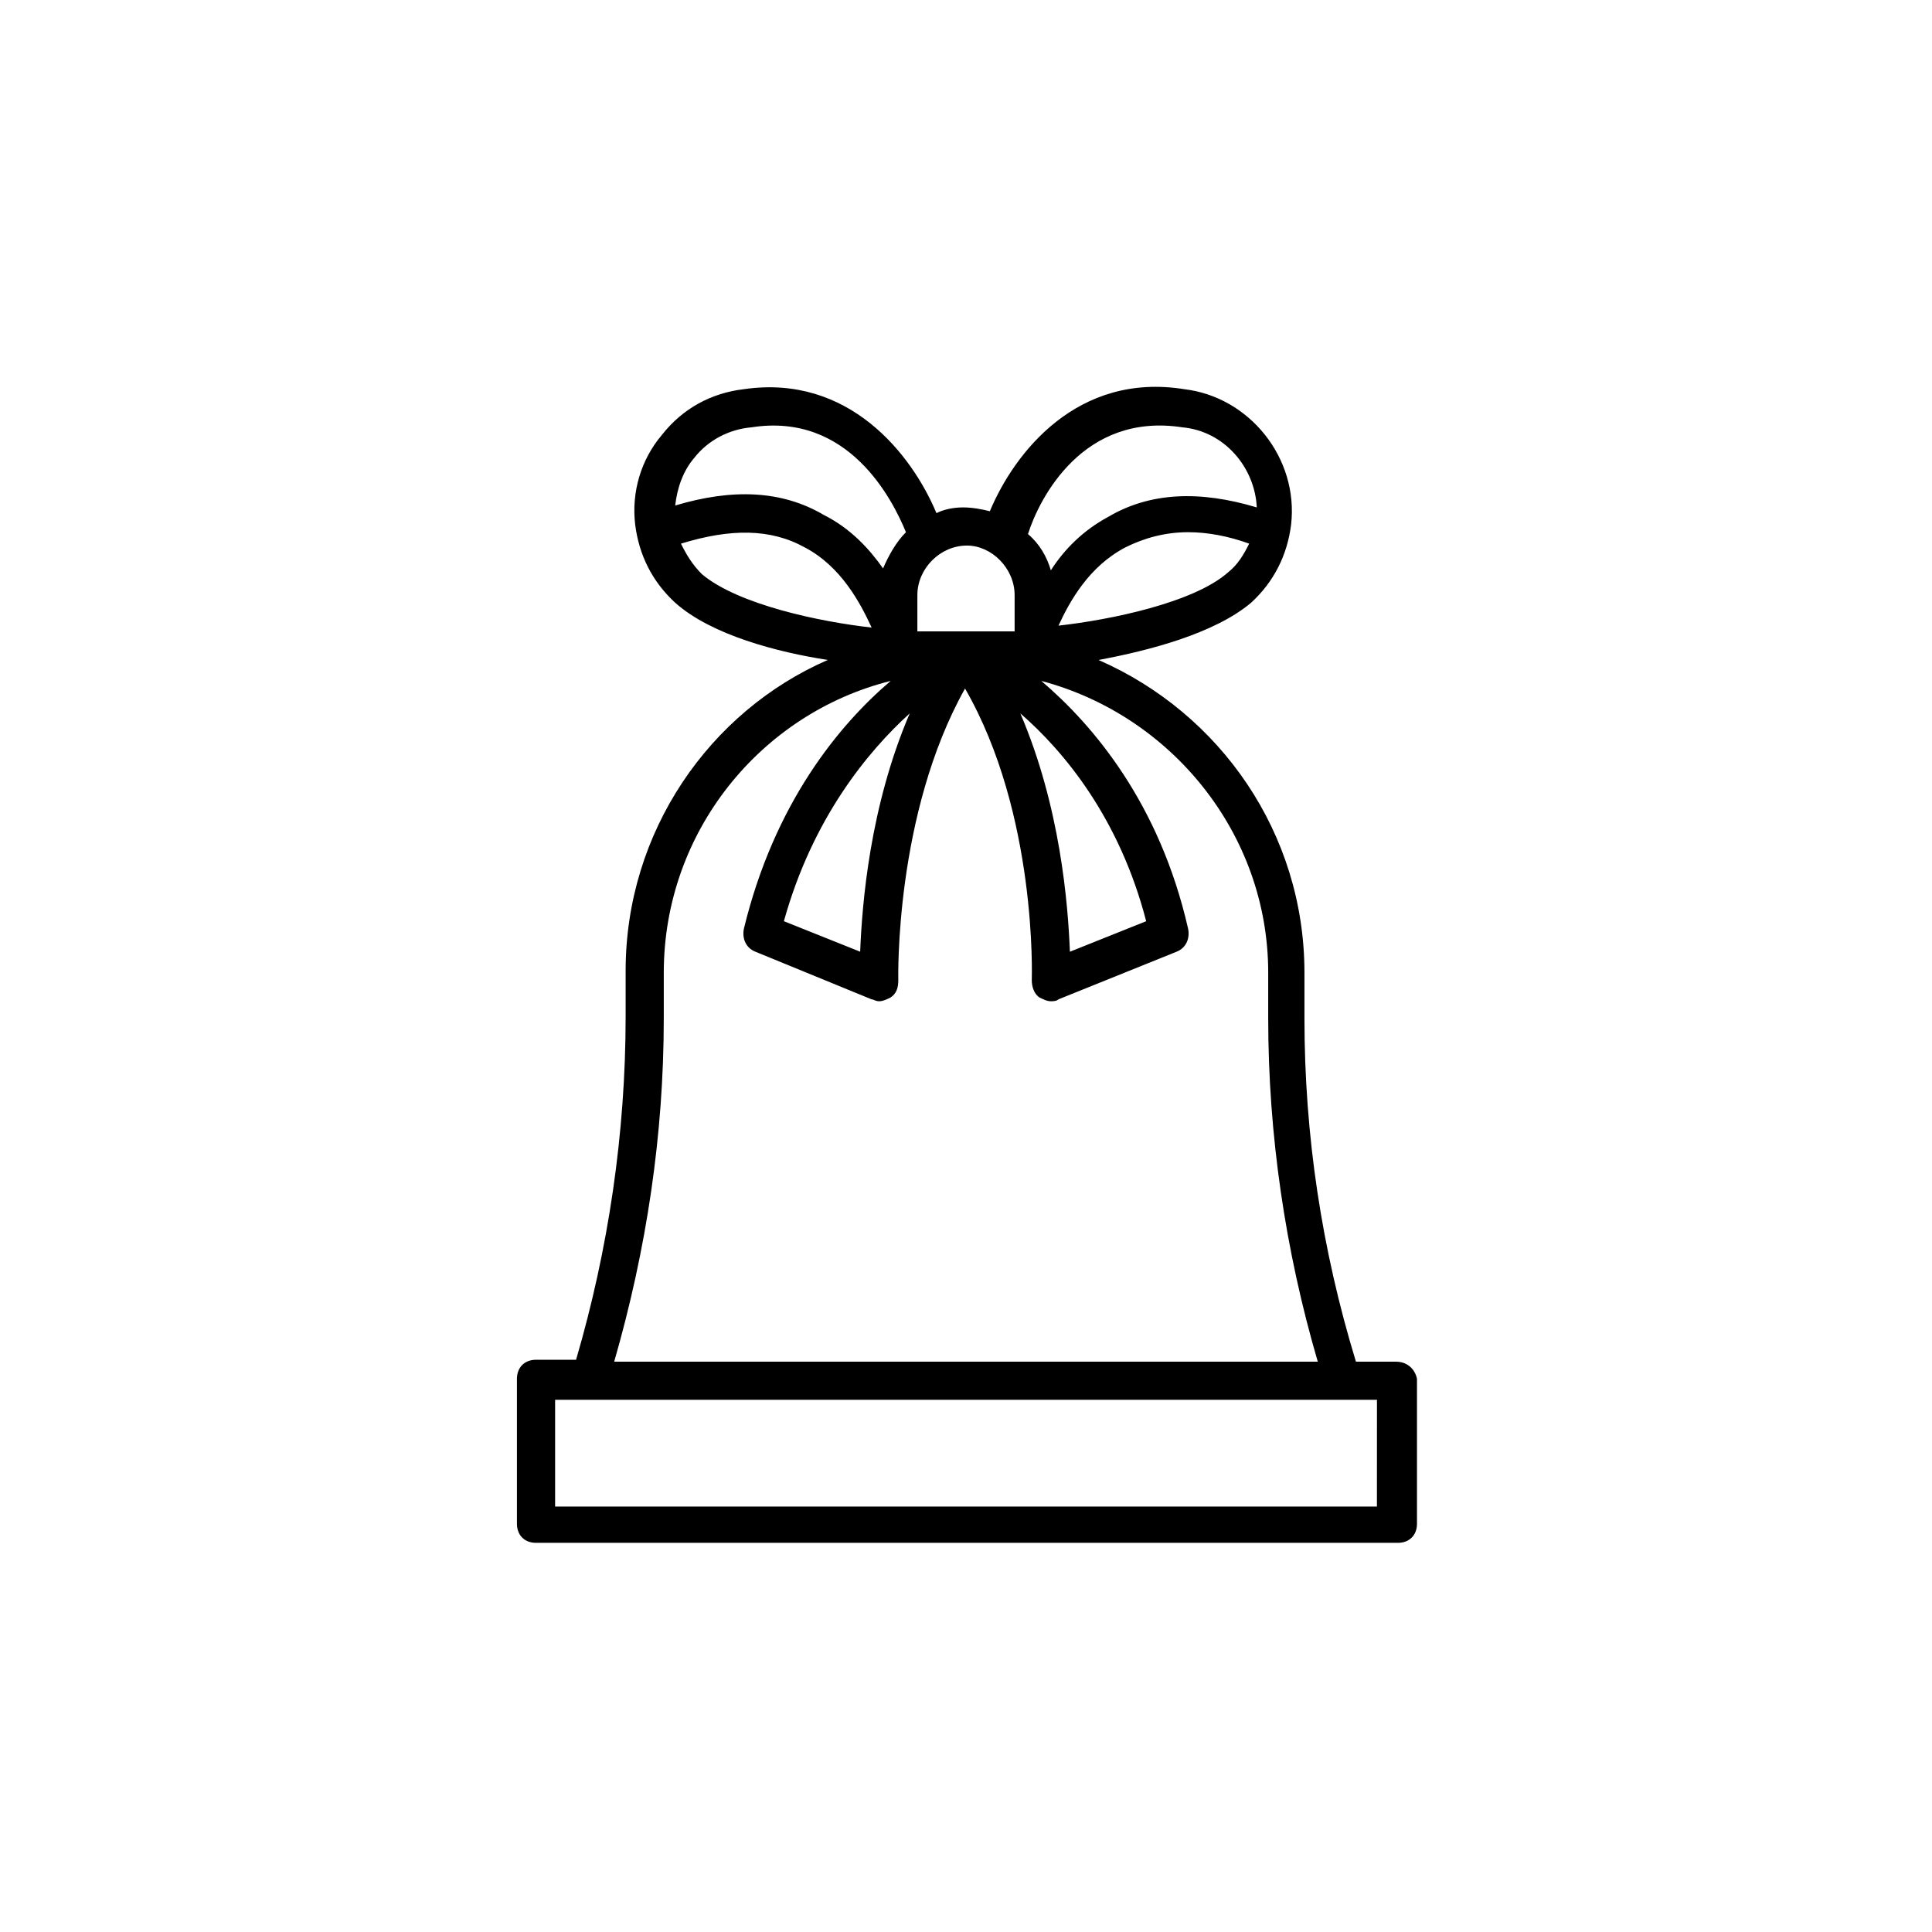 <?xml version="1.0" encoding="UTF-8"?>
<!-- Uploaded to: ICON Repo, www.iconrepo.com, Generator: ICON Repo Mixer Tools -->
<svg fill="#000000" width="800px" height="800px" version="1.1" viewBox="144 144 512 512" xmlns="http://www.w3.org/2000/svg">
 <path d="m513.95 504.86h-10.613c-9.098-29.812-13.645-60.133-13.645-90.957v-12.129c0-36.891-22.234-68.723-54.574-82.875 13.645-2.527 30.824-7.074 40.426-15.16 6.062-5.559 9.602-12.633 10.613-20.719 2.019-17.688-11.117-33.855-28.297-35.879-28.297-4.547-44.973 16.676-51.543 32.34-2.019-0.504-4.547-1.012-7.074-1.012-2.527 0-5.055 0.504-7.074 1.516-6.57-15.664-23.246-36.891-51.039-32.848-8.59 1.012-16.172 5.055-21.73 12.129-5.559 6.57-8.086 15.16-7.074 23.75 1.012 8.086 4.547 15.16 10.613 20.719 9.602 8.59 27.289 13.137 40.426 15.16-31.332 13.648-53.566 45.484-53.566 82.371v12.129c0 30.824-4.547 61.648-13.137 90.957h-10.613c-3.031 0-5.055 2.019-5.055 5.055v38.406c0 3.031 2.019 5.055 5.055 5.055h228.41c3.031 0 5.055-2.019 5.055-5.055v-38.406c-0.504-2.527-2.527-4.547-5.559-4.547zm-66.199-116.73-20.215 8.086c-0.504-12.633-2.527-38.406-13.137-63.164 11.625 10.102 26.277 27.789 33.352 55.078zm-62.66-55.082c-10.613 24.762-12.633 50.531-13.137 63.164l-20.215-8.086c7.582-27.285 22.234-44.973 33.352-55.078zm84.391-37.395c-9.098 8.086-31.332 12.633-44.973 14.148 3.031-6.57 8.086-15.664 17.688-20.719 5.055-2.527 10.613-4.043 16.676-4.043 5.055 0 10.613 1.012 16.172 3.031-1.52 3.035-3.035 5.562-5.562 7.582zm-12.129-38.406c11.117 1.012 19.203 10.613 19.707 21.223-15.16-4.547-28.297-4.043-39.414 2.527-6.57 3.539-11.621 8.59-15.16 14.148-1.012-3.539-3.031-7.074-6.062-9.602 3.031-9.598 14.652-32.336 40.93-28.297zm-44.469 44.469v9.602h-25.773v-9.602c0-7.074 6.062-13.137 13.137-13.137 6.574 0 12.637 6.062 12.637 13.137zm-89.945-23.75c0.504-4.547 2.019-9.098 5.055-12.633 3.539-4.547 9.098-7.578 15.16-8.086 25.773-4.043 37.395 19.203 40.93 27.793-2.527 2.527-4.547 6.062-6.062 9.602-3.539-5.055-8.59-10.613-15.664-14.148-11.121-6.57-24.258-7.074-39.418-2.527zm1.516 10.109c13.137-4.043 23.75-4.043 32.848 1.012 9.602 5.055 14.656 14.656 17.688 21.223-13.645-1.516-35.371-6.062-44.973-14.148-2.531-2.527-4.047-5.055-5.562-8.086zm-4.547 125.82v-12.129c0-37.395 25.773-68.723 60.133-77.316-13.645 11.621-30.824 32.34-38.91 65.691-0.504 2.527 0.504 5.055 3.031 6.062l30.824 12.633c0.504 0 1.012 0.504 2.019 0.504 1.012 0 2.019-0.504 3.031-1.012 1.516-1.012 2.019-2.527 2.019-4.547 0-0.504-1.012-43.965 17.688-77.316 19.203 33.352 17.688 76.809 17.688 77.316 0 1.516 0.504 3.539 2.019 4.547 1.012 0.504 2.019 1.012 3.031 1.012 0.504 0 1.516 0 2.019-0.504l31.332-12.633c2.527-1.012 3.539-3.539 3.031-6.062-7.578-33.352-25.266-54.07-38.91-65.691 34.363 9.098 60.133 40.426 60.133 77.316v12.129c0 30.824 4.547 61.648 13.137 90.957l-186.46 0.004c8.59-29.816 13.141-60.137 13.141-90.961zm188.99 129.36h-217.79v-28.297h217.8z"/>
</svg>